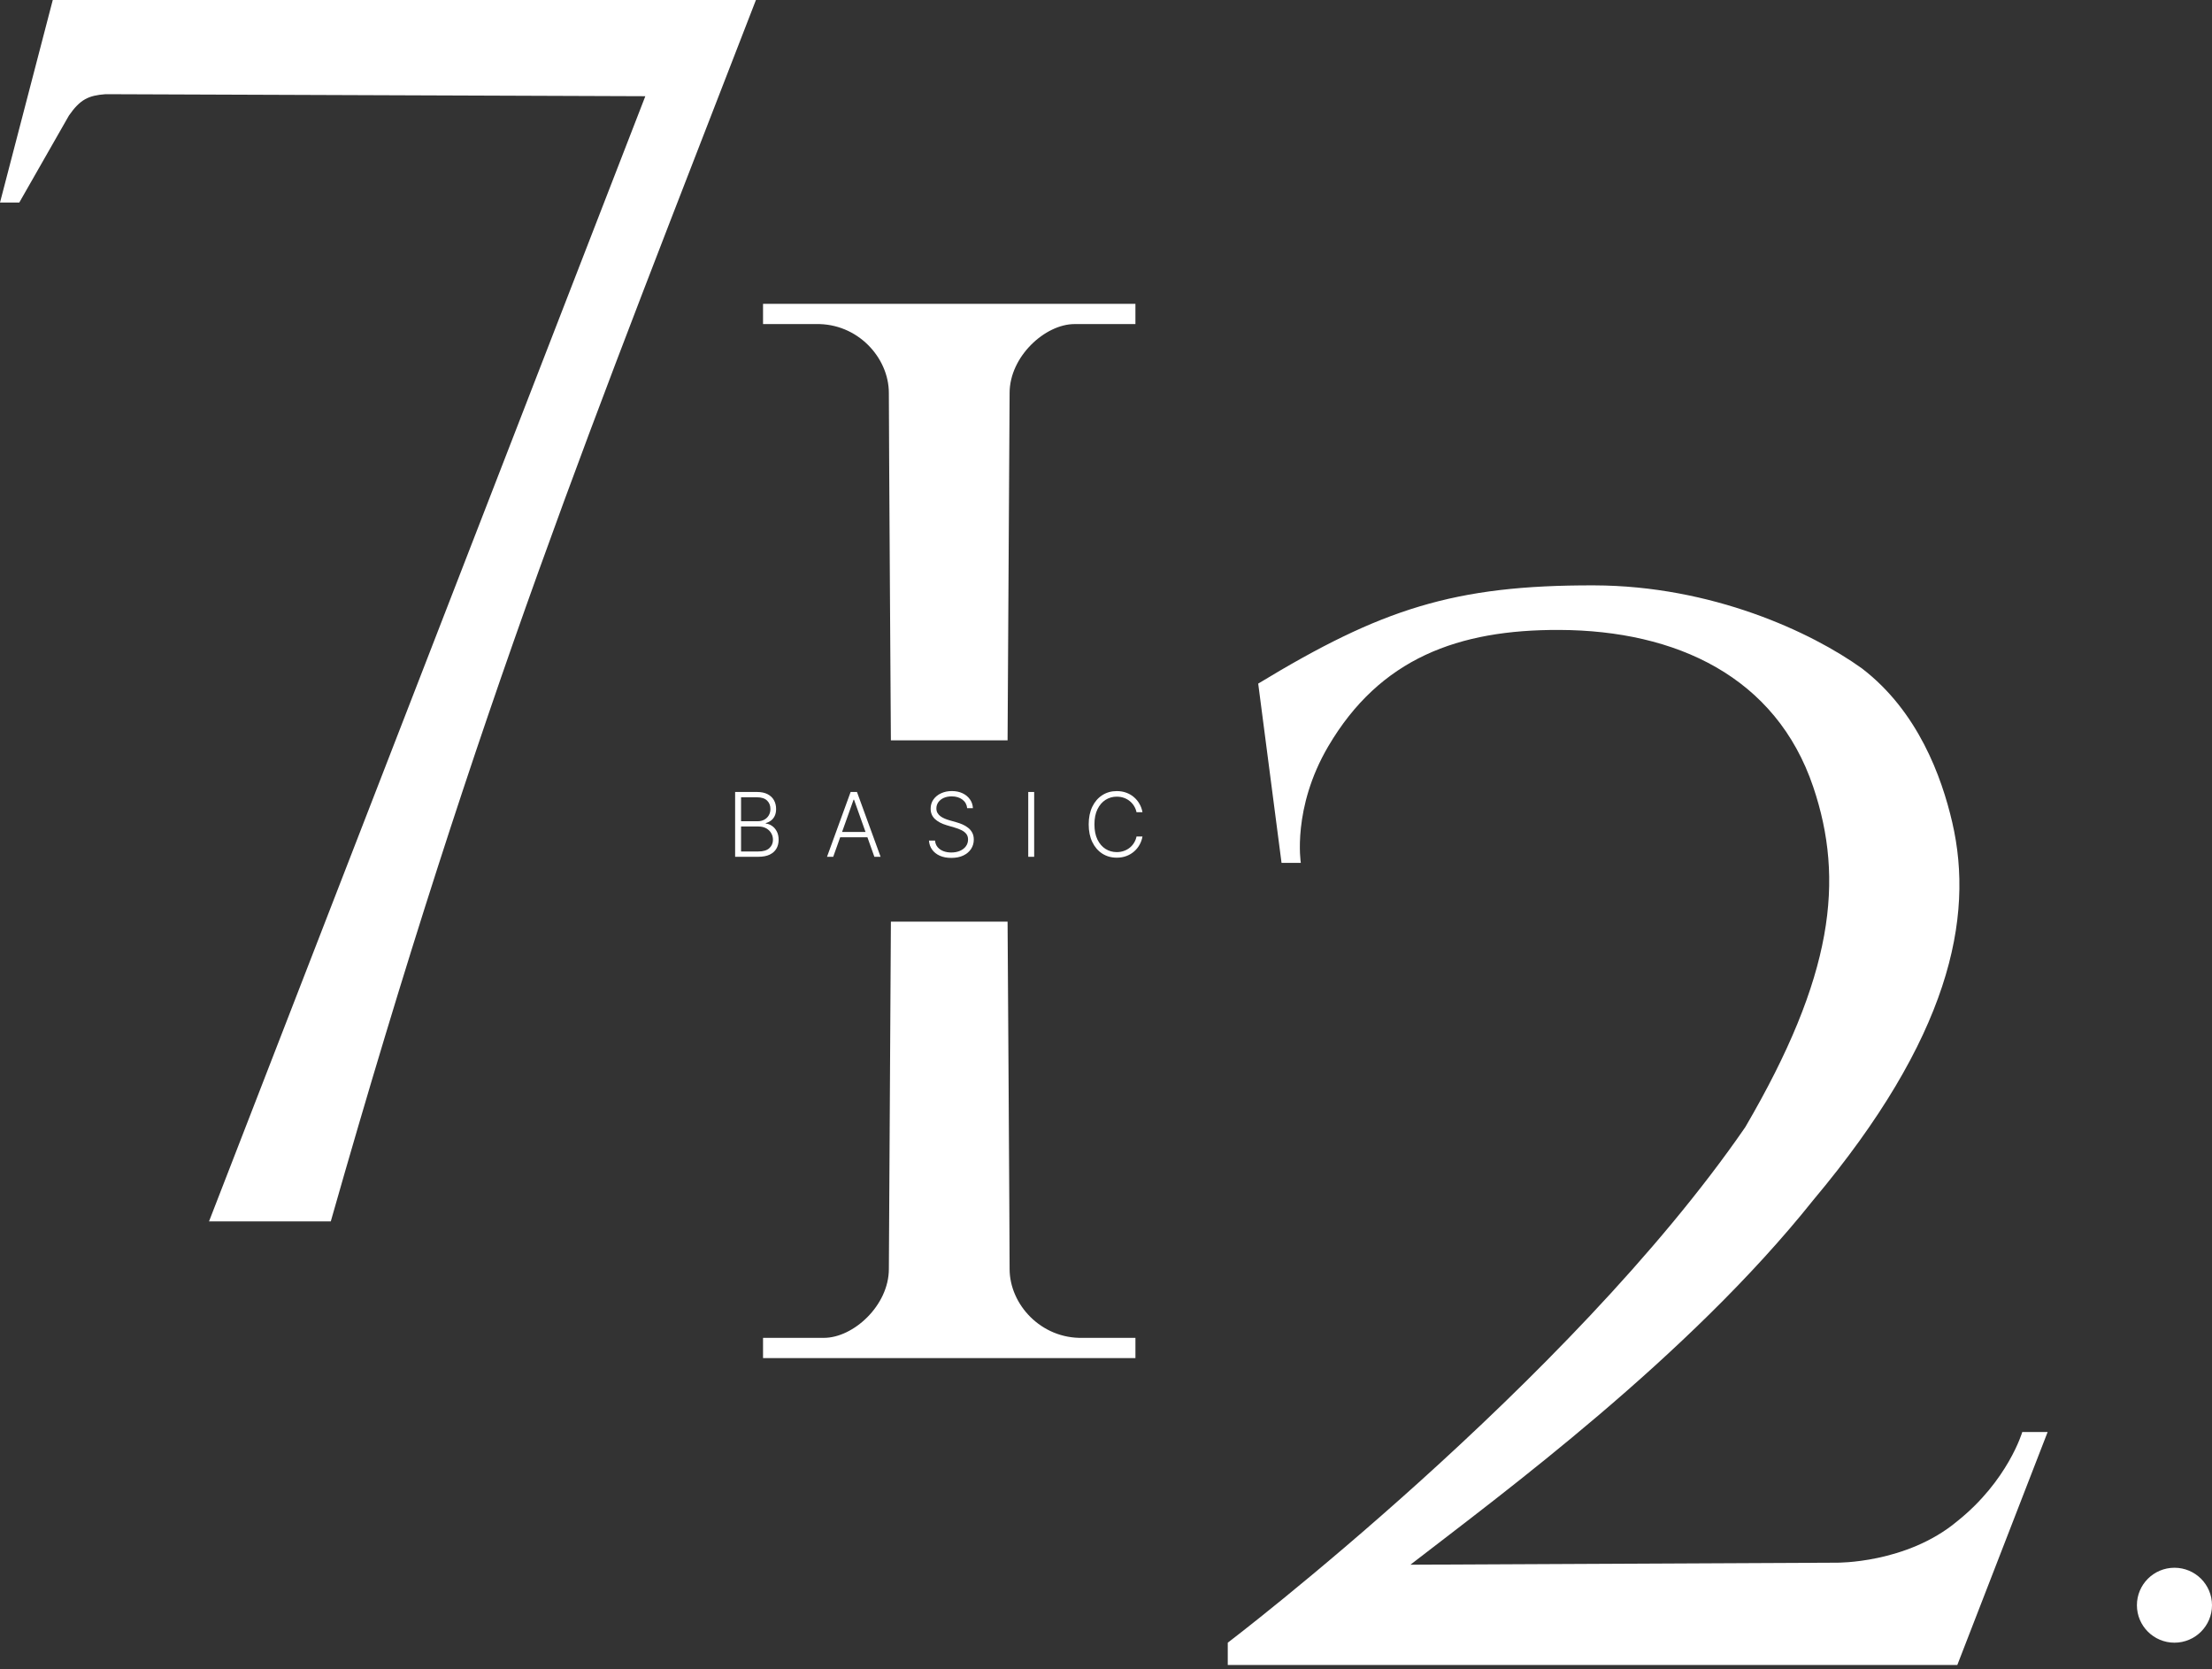 <svg width="220" height="166" viewBox="0 0 220 166" fill="none" xmlns="http://www.w3.org/2000/svg">
<rect x="0" y="0" width="220" height="166" fill="#333333" stroke="none"/>
<path d="M113.628 80.769L113.035 80.769C112.991 80.549 112.911 80.346 112.795 80.159C112.682 79.97 112.539 79.805 112.366 79.665C112.194 79.524 111.999 79.415 111.78 79.337C111.561 79.26 111.325 79.221 111.07 79.221C110.662 79.221 110.29 79.327 109.954 79.539C109.62 79.751 109.352 80.062 109.15 80.474C108.95 80.883 108.85 81.384 108.85 81.978C108.85 82.576 108.95 83.079 109.15 83.489C109.352 83.898 109.62 84.208 109.954 84.42C110.29 84.63 110.662 84.735 111.07 84.735C111.325 84.735 111.561 84.696 111.78 84.618C111.999 84.541 112.194 84.433 112.366 84.294C112.539 84.154 112.682 83.989 112.795 83.8C112.911 83.611 112.991 83.407 113.035 83.186L113.628 83.186C113.575 83.482 113.477 83.758 113.331 84.014C113.189 84.268 113.006 84.49 112.783 84.681C112.562 84.872 112.308 85.021 112.02 85.128C111.732 85.235 111.415 85.289 111.07 85.289C110.528 85.289 110.046 85.153 109.626 84.883C109.205 84.61 108.875 84.226 108.636 83.731C108.398 83.236 108.279 82.651 108.279 81.978C108.279 81.304 108.398 80.72 108.636 80.225C108.875 79.73 109.205 79.347 109.626 79.076C110.046 78.803 110.528 78.667 111.07 78.667C111.415 78.667 111.732 78.721 112.02 78.828C112.308 78.932 112.562 79.081 112.783 79.274C113.006 79.465 113.189 79.688 113.331 79.942C113.477 80.195 113.575 80.471 113.628 80.769Z" fill="white"/>
<path d="M102.856 78.755L102.856 85.201L102.267 85.201L102.267 78.755L102.856 78.755Z" fill="white"/>
<path d="M96.192 80.367C96.156 80.008 95.997 79.723 95.716 79.511C95.434 79.299 95.08 79.193 94.653 79.193C94.352 79.193 94.087 79.244 93.858 79.347C93.631 79.45 93.452 79.593 93.322 79.775C93.194 79.956 93.13 80.161 93.13 80.392C93.13 80.562 93.166 80.711 93.24 80.839C93.314 80.967 93.412 81.077 93.536 81.169C93.662 81.259 93.801 81.337 93.953 81.402C94.106 81.467 94.261 81.522 94.416 81.566L95.097 81.761C95.303 81.817 95.51 81.89 95.716 81.978C95.922 82.066 96.11 82.177 96.28 82.312C96.453 82.444 96.59 82.606 96.693 82.799C96.798 82.99 96.851 83.22 96.851 83.489C96.851 83.833 96.761 84.142 96.583 84.417C96.404 84.692 96.148 84.91 95.813 85.072C95.479 85.231 95.079 85.311 94.612 85.311C94.172 85.311 93.791 85.239 93.467 85.094C93.143 84.947 92.889 84.744 92.704 84.486C92.519 84.228 92.415 83.929 92.392 83.589L92.997 83.589C93.018 83.843 93.102 84.058 93.249 84.235C93.397 84.411 93.588 84.545 93.823 84.637C94.059 84.728 94.322 84.773 94.612 84.773C94.933 84.773 95.219 84.719 95.47 84.612C95.722 84.503 95.919 84.352 96.062 84.159C96.207 83.964 96.28 83.737 96.28 83.479C96.28 83.261 96.223 83.079 96.11 82.932C95.996 82.783 95.838 82.658 95.634 82.557C95.432 82.456 95.197 82.367 94.93 82.29L94.158 82.063C93.651 81.912 93.258 81.703 92.978 81.437C92.699 81.17 92.559 80.83 92.559 80.417C92.559 80.071 92.651 79.767 92.836 79.504C93.023 79.24 93.276 79.034 93.593 78.888C93.913 78.739 94.271 78.664 94.669 78.664C95.07 78.664 95.425 78.737 95.734 78.884C96.043 79.031 96.288 79.234 96.469 79.492C96.652 79.748 96.75 80.039 96.763 80.367L96.192 80.367Z" fill="white"/>
<path d="M82.87 85.201L82.252 85.201L84.601 78.755L85.232 78.755L87.582 85.201L86.963 85.201L84.939 79.52L84.895 79.52L82.87 85.201ZM83.315 82.73L86.519 82.73L86.519 83.259L83.315 83.259L83.315 82.73Z" fill="white"/>
<path d="M73.114 85.201L73.114 78.755L75.293 78.755C75.714 78.755 76.064 78.829 76.344 78.976C76.625 79.123 76.837 79.323 76.978 79.577C77.118 79.831 77.189 80.119 77.189 80.442C77.189 80.711 77.144 80.941 77.053 81.132C76.963 81.322 76.84 81.477 76.684 81.594C76.529 81.712 76.355 81.797 76.164 81.849L76.164 81.899C76.372 81.914 76.574 81.987 76.769 82.12C76.965 82.25 77.126 82.432 77.252 82.667C77.378 82.902 77.441 83.183 77.441 83.511C77.441 83.836 77.369 84.127 77.224 84.382C77.078 84.636 76.856 84.837 76.555 84.984C76.256 85.128 75.876 85.201 75.413 85.201L73.114 85.201ZM73.704 84.672L75.413 84.672C75.912 84.672 76.279 84.562 76.517 84.342C76.757 84.121 76.877 83.844 76.877 83.511C76.877 83.265 76.817 83.043 76.697 82.844C76.579 82.642 76.412 82.483 76.195 82.365C75.981 82.248 75.729 82.189 75.439 82.189L73.704 82.189L73.704 84.672ZM73.704 81.666L75.347 81.666C75.602 81.666 75.824 81.614 76.016 81.509C76.207 81.404 76.356 81.26 76.463 81.075C76.571 80.89 76.624 80.679 76.624 80.442C76.624 80.1 76.513 79.822 76.29 79.608C76.067 79.392 75.735 79.284 75.293 79.284L73.704 79.284L73.704 81.666Z" fill="white"/>
<path d="M125.138 67.979L127.459 85.805L129.376 85.805C129.376 85.805 128.492 80.367 132.101 74.223C137.248 65.462 145.047 62.598 155.11 62.642C166.703 62.692 176.638 67.288 180.34 78.252C183.468 87.517 182.358 97.085 173.578 112.09C156.019 137.57 122.11 163.352 122.11 163.352L122.11 165.567L194.67 165.567L203.652 142.404L201.129 142.404C201.129 142.404 199.716 147.238 194.67 151.266C189.624 155.496 182.661 155.396 182.661 155.396L140.275 155.597C149.351 148.577 167.89 134.951 180.34 119.341C193.863 103.228 196.386 91.344 194.165 81.776C193.113 77.24 190.75 70.727 185.184 66.469C180.138 62.843 170.248 58.24 158.542 58.21C144.639 58.175 137.377 60.547 125.138 67.979Z" fill="white"/>
<path d="M112.926 30.213L75.89 30.213L75.89 32.227L81.137 32.227C85.275 32.126 88.403 35.55 88.403 39.075C88.403 42.6 88.605 73.619 88.605 73.619L100.211 73.619L100.413 39.075C100.413 35.45 103.945 32.227 106.871 32.227L112.926 32.227L112.926 30.213Z" fill="white"/>
<path d="M75.89 135.052L112.927 135.052L112.927 133.038L107.679 133.038C103.541 133.139 100.413 129.715 100.413 126.19C100.413 122.665 100.211 91.646 100.211 91.646L88.606 91.646L88.404 126.19C88.404 129.815 84.872 133.038 81.945 133.038L75.89 133.038L75.89 135.052Z" fill="white"/>
<path d="M1.17744e-07 20.142L1.917 20.142L6.862 11.481C7.976 9.882 8.802 9.493 10.495 9.366L64.183 9.567L20.789 121.456L32.899 121.456C47.704 69.426 59.086 41.639 75.183 -4.39502e-07L5.248 -3.06766e-08L1.17744e-07 20.142Z" fill="white"/>
<ellipse cx="216.266" cy="159.625" rx="3.734" ry="3.726" fill="white"/>
</svg>
